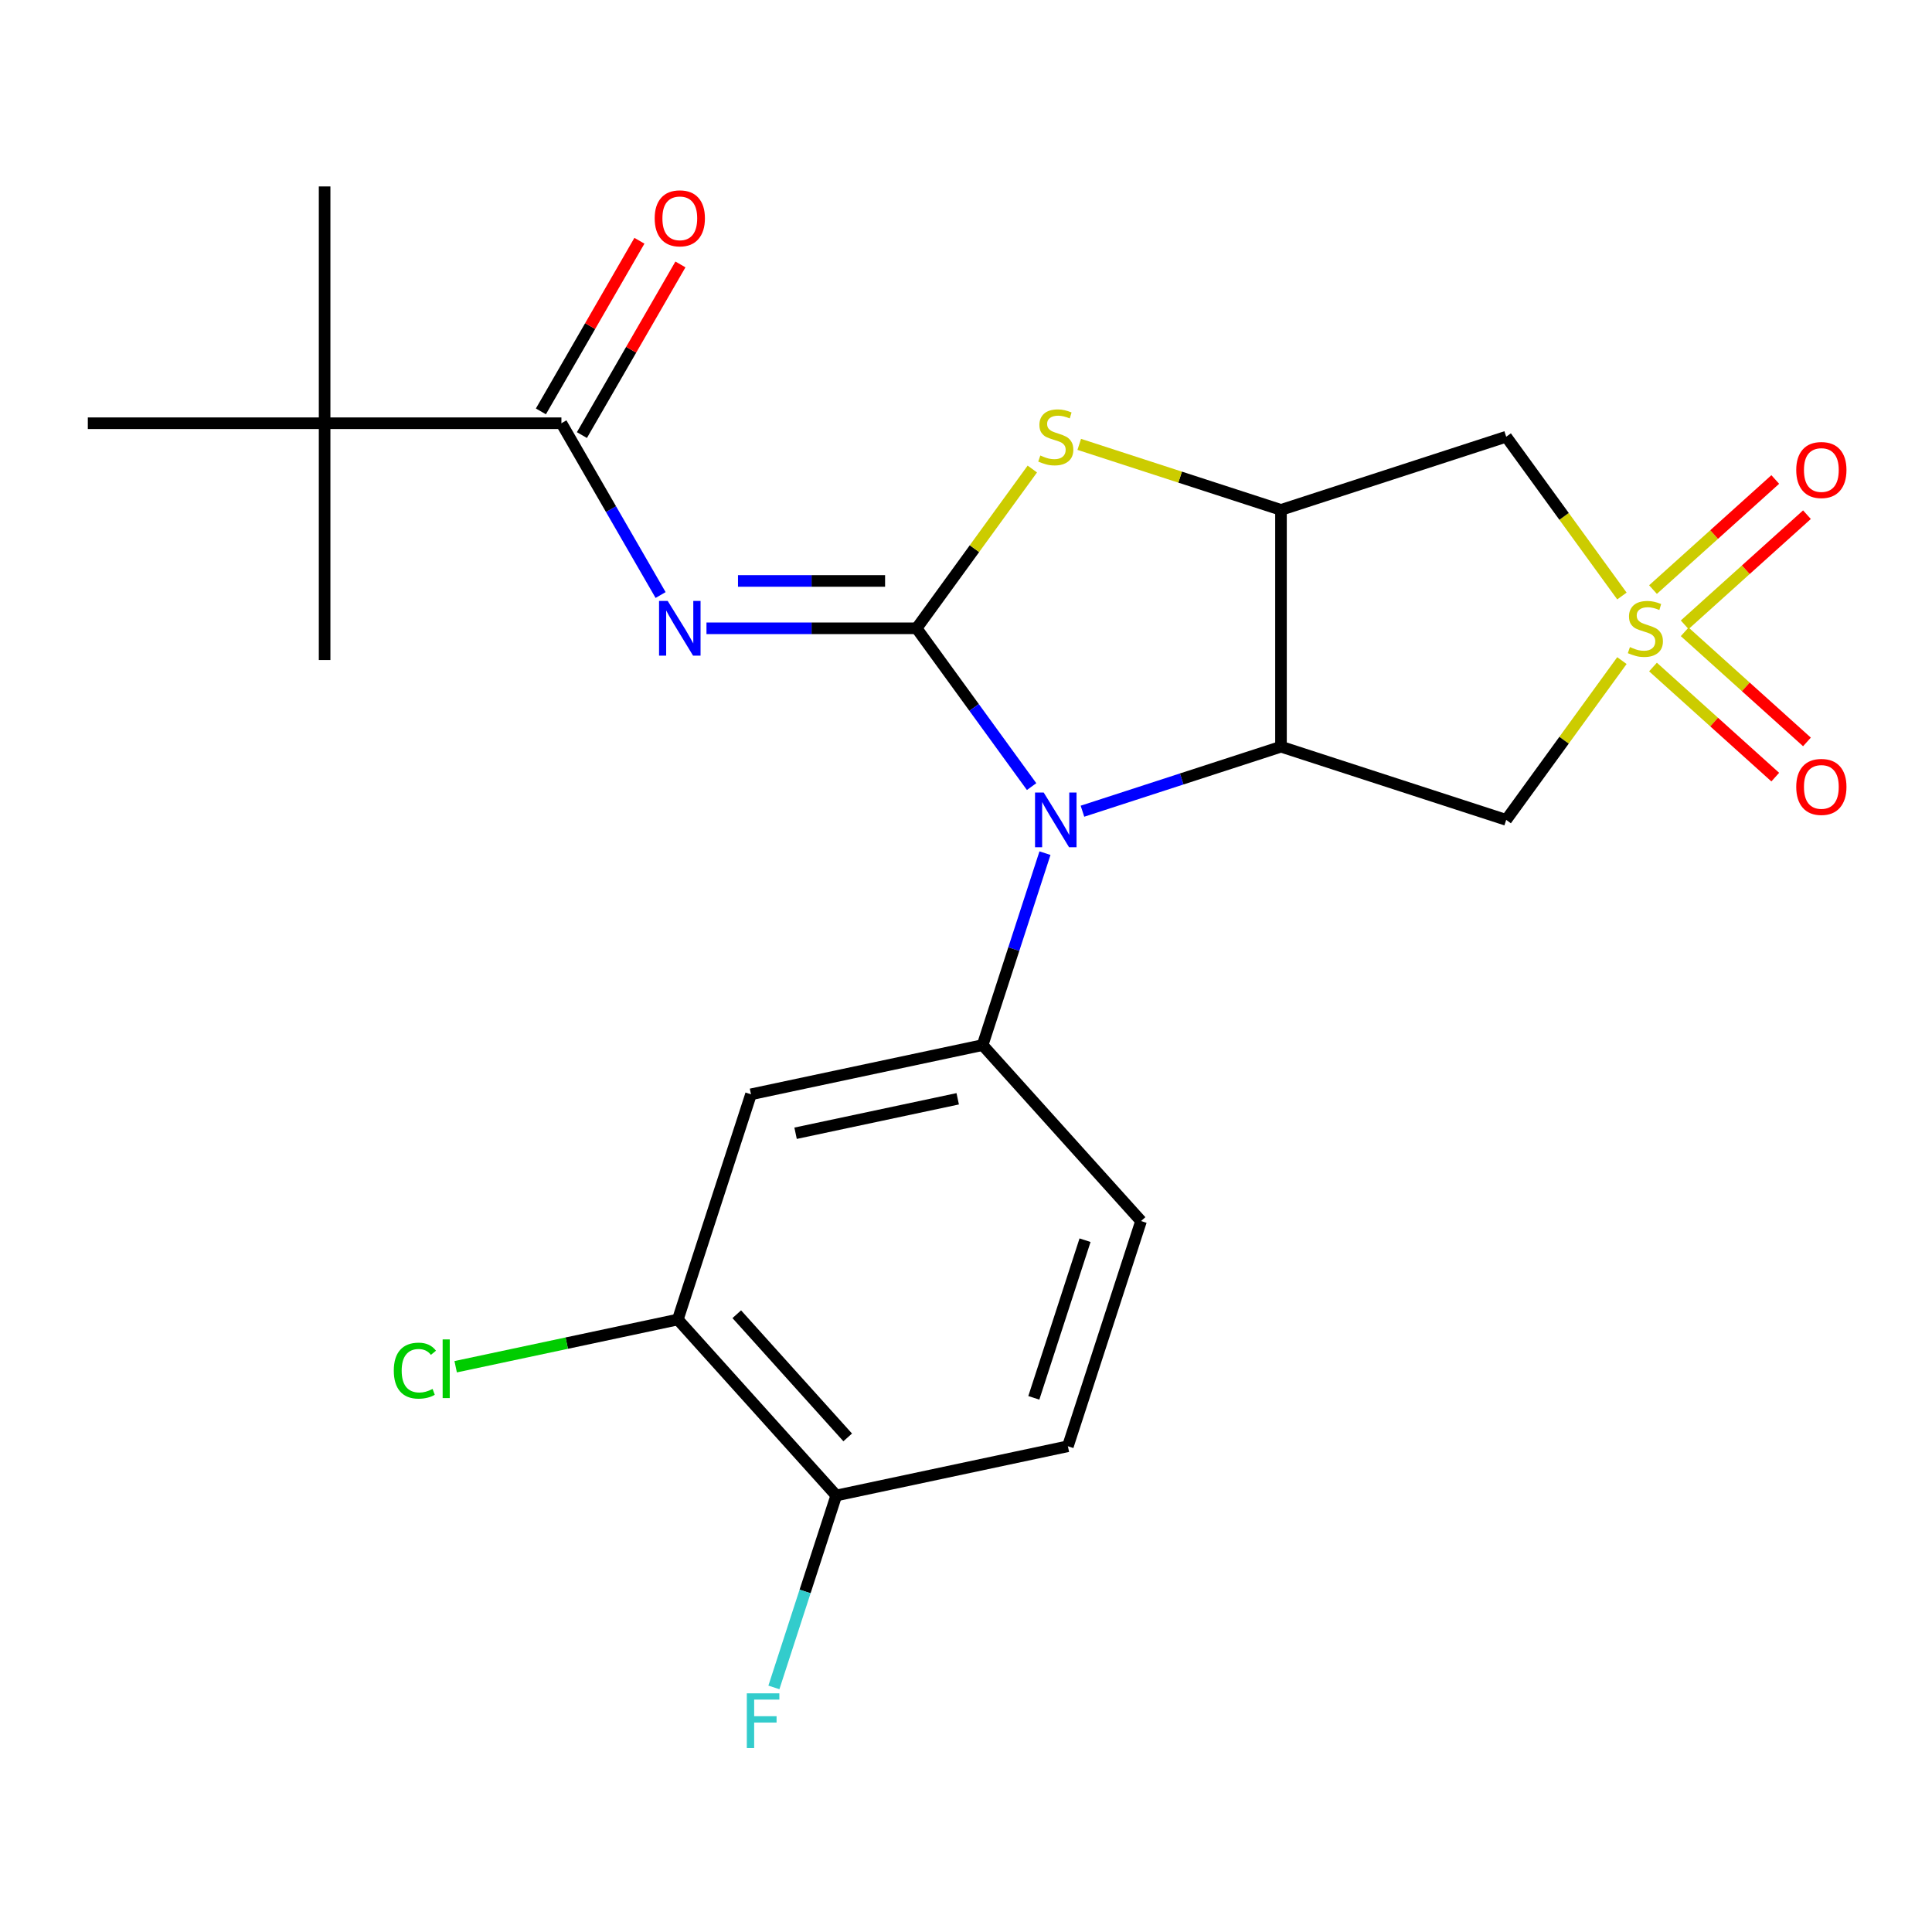 <?xml version='1.0' encoding='iso-8859-1'?>
<svg version='1.1' baseProfile='full'
              xmlns='http://www.w3.org/2000/svg'
                      xmlns:rdkit='http://www.rdkit.org/xml'
                      xmlns:xlink='http://www.w3.org/1999/xlink'
                  xml:space='preserve'
width='1000px' height='1000px' viewBox='0 0 1000 1000'>
<!-- END OF HEADER -->
<rect style='opacity:1.0;fill:#FFFFFF;stroke:none' width='1000' height='1000' x='0' y='0'> </rect>
<path class='bond-1' d='M 474.431,325.209 L 504.195,366.175' style='fill:none;fill-rule:evenodd;stroke:#000000;stroke-width:6px;stroke-linecap:butt;stroke-linejoin:miter;stroke-opacity:1' />
<path class='bond-1' d='M 504.195,366.175 L 533.958,407.142' style='fill:none;fill-rule:evenodd;stroke:#0000FF;stroke-width:6px;stroke-linecap:butt;stroke-linejoin:miter;stroke-opacity:1' />
<path class='bond-3' d='M 474.431,325.209 L 420.051,325.209' style='fill:none;fill-rule:evenodd;stroke:#000000;stroke-width:6px;stroke-linecap:butt;stroke-linejoin:miter;stroke-opacity:1' />
<path class='bond-3' d='M 420.051,325.209 L 365.67,325.209' style='fill:none;fill-rule:evenodd;stroke:#0000FF;stroke-width:6px;stroke-linecap:butt;stroke-linejoin:miter;stroke-opacity:1' />
<path class='bond-3' d='M 458.117,300.696 L 420.051,300.696' style='fill:none;fill-rule:evenodd;stroke:#000000;stroke-width:6px;stroke-linecap:butt;stroke-linejoin:miter;stroke-opacity:1' />
<path class='bond-3' d='M 420.051,300.696 L 381.984,300.696' style='fill:none;fill-rule:evenodd;stroke:#0000FF;stroke-width:6px;stroke-linecap:butt;stroke-linejoin:miter;stroke-opacity:1' />
<path class='bond-5' d='M 474.431,325.209 L 504.38,283.988' style='fill:none;fill-rule:evenodd;stroke:#000000;stroke-width:6px;stroke-linecap:butt;stroke-linejoin:miter;stroke-opacity:1' />
<path class='bond-5' d='M 504.38,283.988 L 534.328,242.767' style='fill:none;fill-rule:evenodd;stroke:#CCCC00;stroke-width:6px;stroke-linecap:butt;stroke-linejoin:miter;stroke-opacity:1' />
<path class='bond-0' d='M 839.502,308.494 L 809.553,267.273' style='fill:none;fill-rule:evenodd;stroke:#CCCC00;stroke-width:6px;stroke-linecap:butt;stroke-linejoin:miter;stroke-opacity:1' />
<path class='bond-0' d='M 809.553,267.273 L 779.604,226.052' style='fill:none;fill-rule:evenodd;stroke:#000000;stroke-width:6px;stroke-linecap:butt;stroke-linejoin:miter;stroke-opacity:1' />
<path class='bond-12' d='M 871.991,323.383 L 903.633,294.892' style='fill:none;fill-rule:evenodd;stroke:#CCCC00;stroke-width:6px;stroke-linecap:butt;stroke-linejoin:miter;stroke-opacity:1' />
<path class='bond-12' d='M 903.633,294.892 L 935.275,266.402' style='fill:none;fill-rule:evenodd;stroke:#FF0000;stroke-width:6px;stroke-linecap:butt;stroke-linejoin:miter;stroke-opacity:1' />
<path class='bond-12' d='M 855.589,305.166 L 887.231,276.676' style='fill:none;fill-rule:evenodd;stroke:#CCCC00;stroke-width:6px;stroke-linecap:butt;stroke-linejoin:miter;stroke-opacity:1' />
<path class='bond-12' d='M 887.231,276.676 L 918.872,248.185' style='fill:none;fill-rule:evenodd;stroke:#FF0000;stroke-width:6px;stroke-linecap:butt;stroke-linejoin:miter;stroke-opacity:1' />
<path class='bond-13' d='M 855.589,345.252 L 887.231,373.742' style='fill:none;fill-rule:evenodd;stroke:#CCCC00;stroke-width:6px;stroke-linecap:butt;stroke-linejoin:miter;stroke-opacity:1' />
<path class='bond-13' d='M 887.231,373.742 L 918.872,402.233' style='fill:none;fill-rule:evenodd;stroke:#FF0000;stroke-width:6px;stroke-linecap:butt;stroke-linejoin:miter;stroke-opacity:1' />
<path class='bond-13' d='M 871.991,327.035 L 903.633,355.526' style='fill:none;fill-rule:evenodd;stroke:#CCCC00;stroke-width:6px;stroke-linecap:butt;stroke-linejoin:miter;stroke-opacity:1' />
<path class='bond-13' d='M 903.633,355.526 L 935.275,384.016' style='fill:none;fill-rule:evenodd;stroke:#FF0000;stroke-width:6px;stroke-linecap:butt;stroke-linejoin:miter;stroke-opacity:1' />
<path class='bond-25' d='M 839.502,341.924 L 809.553,383.145' style='fill:none;fill-rule:evenodd;stroke:#CCCC00;stroke-width:6px;stroke-linecap:butt;stroke-linejoin:miter;stroke-opacity:1' />
<path class='bond-25' d='M 809.553,383.145 L 779.604,424.366' style='fill:none;fill-rule:evenodd;stroke:#000000;stroke-width:6px;stroke-linecap:butt;stroke-linejoin:miter;stroke-opacity:1' />
<path class='bond-2' d='M 560.277,419.88 L 611.657,403.186' style='fill:none;fill-rule:evenodd;stroke:#0000FF;stroke-width:6px;stroke-linecap:butt;stroke-linejoin:miter;stroke-opacity:1' />
<path class='bond-2' d='M 611.657,403.186 L 663.038,386.491' style='fill:none;fill-rule:evenodd;stroke:#000000;stroke-width:6px;stroke-linecap:butt;stroke-linejoin:miter;stroke-opacity:1' />
<path class='bond-8' d='M 540.876,441.59 L 524.737,491.261' style='fill:none;fill-rule:evenodd;stroke:#0000FF;stroke-width:6px;stroke-linecap:butt;stroke-linejoin:miter;stroke-opacity:1' />
<path class='bond-8' d='M 524.737,491.261 L 508.598,540.932' style='fill:none;fill-rule:evenodd;stroke:#000000;stroke-width:6px;stroke-linecap:butt;stroke-linejoin:miter;stroke-opacity:1' />
<path class='bond-6' d='M 663.038,386.491 L 779.604,424.366' style='fill:none;fill-rule:evenodd;stroke:#000000;stroke-width:6px;stroke-linecap:butt;stroke-linejoin:miter;stroke-opacity:1' />
<path class='bond-24' d='M 663.038,386.491 L 663.038,263.927' style='fill:none;fill-rule:evenodd;stroke:#000000;stroke-width:6px;stroke-linecap:butt;stroke-linejoin:miter;stroke-opacity:1' />
<path class='bond-9' d='M 341.922,307.985 L 316.253,263.525' style='fill:none;fill-rule:evenodd;stroke:#0000FF;stroke-width:6px;stroke-linecap:butt;stroke-linejoin:miter;stroke-opacity:1' />
<path class='bond-9' d='M 316.253,263.525 L 290.584,219.065' style='fill:none;fill-rule:evenodd;stroke:#000000;stroke-width:6px;stroke-linecap:butt;stroke-linejoin:miter;stroke-opacity:1' />
<path class='bond-4' d='M 663.038,263.927 L 610.827,246.962' style='fill:none;fill-rule:evenodd;stroke:#000000;stroke-width:6px;stroke-linecap:butt;stroke-linejoin:miter;stroke-opacity:1' />
<path class='bond-4' d='M 610.827,246.962 L 558.617,229.998' style='fill:none;fill-rule:evenodd;stroke:#CCCC00;stroke-width:6px;stroke-linecap:butt;stroke-linejoin:miter;stroke-opacity:1' />
<path class='bond-7' d='M 663.038,263.927 L 779.604,226.052' style='fill:none;fill-rule:evenodd;stroke:#000000;stroke-width:6px;stroke-linecap:butt;stroke-linejoin:miter;stroke-opacity:1' />
<path class='bond-10' d='M 508.598,540.932 L 388.712,566.414' style='fill:none;fill-rule:evenodd;stroke:#000000;stroke-width:6px;stroke-linecap:butt;stroke-linejoin:miter;stroke-opacity:1' />
<path class='bond-10' d='M 495.711,568.731 L 411.791,586.569' style='fill:none;fill-rule:evenodd;stroke:#000000;stroke-width:6px;stroke-linecap:butt;stroke-linejoin:miter;stroke-opacity:1' />
<path class='bond-16' d='M 508.598,540.932 L 590.61,632.015' style='fill:none;fill-rule:evenodd;stroke:#000000;stroke-width:6px;stroke-linecap:butt;stroke-linejoin:miter;stroke-opacity:1' />
<path class='bond-14' d='M 290.584,219.065 L 168.019,219.065' style='fill:none;fill-rule:evenodd;stroke:#000000;stroke-width:6px;stroke-linecap:butt;stroke-linejoin:miter;stroke-opacity:1' />
<path class='bond-17' d='M 301.198,225.193 L 326.694,181.033' style='fill:none;fill-rule:evenodd;stroke:#000000;stroke-width:6px;stroke-linecap:butt;stroke-linejoin:miter;stroke-opacity:1' />
<path class='bond-17' d='M 326.694,181.033 L 352.19,136.873' style='fill:none;fill-rule:evenodd;stroke:#FF0000;stroke-width:6px;stroke-linecap:butt;stroke-linejoin:miter;stroke-opacity:1' />
<path class='bond-17' d='M 279.969,212.937 L 305.465,168.777' style='fill:none;fill-rule:evenodd;stroke:#000000;stroke-width:6px;stroke-linecap:butt;stroke-linejoin:miter;stroke-opacity:1' />
<path class='bond-17' d='M 305.465,168.777 L 330.961,124.617' style='fill:none;fill-rule:evenodd;stroke:#FF0000;stroke-width:6px;stroke-linecap:butt;stroke-linejoin:miter;stroke-opacity:1' />
<path class='bond-11' d='M 388.712,566.414 L 350.837,682.98' style='fill:none;fill-rule:evenodd;stroke:#000000;stroke-width:6px;stroke-linecap:butt;stroke-linejoin:miter;stroke-opacity:1' />
<path class='bond-19' d='M 350.837,682.98 L 293.346,695.2' style='fill:none;fill-rule:evenodd;stroke:#000000;stroke-width:6px;stroke-linecap:butt;stroke-linejoin:miter;stroke-opacity:1' />
<path class='bond-19' d='M 293.346,695.2 L 235.855,707.42' style='fill:none;fill-rule:evenodd;stroke:#00CC00;stroke-width:6px;stroke-linecap:butt;stroke-linejoin:miter;stroke-opacity:1' />
<path class='bond-26' d='M 350.837,682.98 L 432.849,774.063' style='fill:none;fill-rule:evenodd;stroke:#000000;stroke-width:6px;stroke-linecap:butt;stroke-linejoin:miter;stroke-opacity:1' />
<path class='bond-26' d='M 381.355,680.24 L 438.764,743.999' style='fill:none;fill-rule:evenodd;stroke:#000000;stroke-width:6px;stroke-linecap:butt;stroke-linejoin:miter;stroke-opacity:1' />
<path class='bond-21' d='M 168.019,219.065 L 168.019,96.5' style='fill:none;fill-rule:evenodd;stroke:#000000;stroke-width:6px;stroke-linecap:butt;stroke-linejoin:miter;stroke-opacity:1' />
<path class='bond-22' d='M 168.019,219.065 L 168.019,341.629' style='fill:none;fill-rule:evenodd;stroke:#000000;stroke-width:6px;stroke-linecap:butt;stroke-linejoin:miter;stroke-opacity:1' />
<path class='bond-23' d='M 168.019,219.065 L 45.455,219.065' style='fill:none;fill-rule:evenodd;stroke:#000000;stroke-width:6px;stroke-linecap:butt;stroke-linejoin:miter;stroke-opacity:1' />
<path class='bond-15' d='M 432.849,774.063 L 552.735,748.581' style='fill:none;fill-rule:evenodd;stroke:#000000;stroke-width:6px;stroke-linecap:butt;stroke-linejoin:miter;stroke-opacity:1' />
<path class='bond-20' d='M 432.849,774.063 L 416.71,823.734' style='fill:none;fill-rule:evenodd;stroke:#000000;stroke-width:6px;stroke-linecap:butt;stroke-linejoin:miter;stroke-opacity:1' />
<path class='bond-20' d='M 416.71,823.734 L 400.571,873.405' style='fill:none;fill-rule:evenodd;stroke:#33CCCC;stroke-width:6px;stroke-linecap:butt;stroke-linejoin:miter;stroke-opacity:1' />
<path class='bond-18' d='M 590.61,632.015 L 552.735,748.581' style='fill:none;fill-rule:evenodd;stroke:#000000;stroke-width:6px;stroke-linecap:butt;stroke-linejoin:miter;stroke-opacity:1' />
<path class='bond-18' d='M 561.615,641.925 L 535.103,723.521' style='fill:none;fill-rule:evenodd;stroke:#000000;stroke-width:6px;stroke-linecap:butt;stroke-linejoin:miter;stroke-opacity:1' />
<path  class='atom-1' d='M 843.646 334.929
Q 843.966 335.049, 845.286 335.609
Q 846.606 336.169, 848.046 336.529
Q 849.526 336.849, 850.966 336.849
Q 853.646 336.849, 855.206 335.569
Q 856.766 334.249, 856.766 331.969
Q 856.766 330.409, 855.966 329.449
Q 855.206 328.489, 854.006 327.969
Q 852.806 327.449, 850.806 326.849
Q 848.286 326.089, 846.766 325.369
Q 845.286 324.649, 844.206 323.129
Q 843.166 321.609, 843.166 319.049
Q 843.166 315.489, 845.566 313.289
Q 848.006 311.089, 852.806 311.089
Q 856.086 311.089, 859.806 312.649
L 858.886 315.729
Q 855.486 314.329, 852.926 314.329
Q 850.166 314.329, 848.646 315.489
Q 847.126 316.609, 847.166 318.569
Q 847.166 320.089, 847.926 321.009
Q 848.726 321.929, 849.846 322.449
Q 851.006 322.969, 852.926 323.569
Q 855.486 324.369, 857.006 325.169
Q 858.526 325.969, 859.606 327.609
Q 860.726 329.209, 860.726 331.969
Q 860.726 335.889, 858.086 338.009
Q 855.486 340.089, 851.126 340.089
Q 848.606 340.089, 846.686 339.529
Q 844.806 339.009, 842.566 338.089
L 843.646 334.929
' fill='#CCCC00'/>
<path  class='atom-2' d='M 540.212 410.206
L 549.492 425.206
Q 550.412 426.686, 551.892 429.366
Q 553.372 432.046, 553.452 432.206
L 553.452 410.206
L 557.212 410.206
L 557.212 438.526
L 553.332 438.526
L 543.372 422.126
Q 542.212 420.206, 540.972 418.006
Q 539.772 415.806, 539.412 415.126
L 539.412 438.526
L 535.732 438.526
L 535.732 410.206
L 540.212 410.206
' fill='#0000FF'/>
<path  class='atom-4' d='M 345.606 311.049
L 354.886 326.049
Q 355.806 327.529, 357.286 330.209
Q 358.766 332.889, 358.846 333.049
L 358.846 311.049
L 362.606 311.049
L 362.606 339.369
L 358.726 339.369
L 348.766 322.969
Q 347.606 321.049, 346.366 318.849
Q 345.166 316.649, 344.806 315.969
L 344.806 339.369
L 341.126 339.369
L 341.126 311.049
L 345.606 311.049
' fill='#0000FF'/>
<path  class='atom-6' d='M 538.472 235.772
Q 538.792 235.892, 540.112 236.452
Q 541.432 237.012, 542.872 237.372
Q 544.352 237.692, 545.792 237.692
Q 548.472 237.692, 550.032 236.412
Q 551.592 235.092, 551.592 232.812
Q 551.592 231.252, 550.792 230.292
Q 550.032 229.332, 548.832 228.812
Q 547.632 228.292, 545.632 227.692
Q 543.112 226.932, 541.592 226.212
Q 540.112 225.492, 539.032 223.972
Q 537.992 222.452, 537.992 219.892
Q 537.992 216.332, 540.392 214.132
Q 542.832 211.932, 547.632 211.932
Q 550.912 211.932, 554.632 213.492
L 553.712 216.572
Q 550.312 215.172, 547.752 215.172
Q 544.992 215.172, 543.472 216.332
Q 541.952 217.452, 541.992 219.412
Q 541.992 220.932, 542.752 221.852
Q 543.552 222.772, 544.672 223.292
Q 545.832 223.812, 547.752 224.412
Q 550.312 225.212, 551.832 226.012
Q 553.352 226.812, 554.432 228.452
Q 555.552 230.052, 555.552 232.812
Q 555.552 236.732, 552.912 238.852
Q 550.312 240.932, 545.952 240.932
Q 543.432 240.932, 541.512 240.372
Q 539.632 239.852, 537.392 238.932
L 538.472 235.772
' fill='#CCCC00'/>
<path  class='atom-13' d='M 929.729 243.277
Q 929.729 236.477, 933.089 232.677
Q 936.449 228.877, 942.729 228.877
Q 949.009 228.877, 952.369 232.677
Q 955.729 236.477, 955.729 243.277
Q 955.729 250.157, 952.329 254.077
Q 948.929 257.957, 942.729 257.957
Q 936.489 257.957, 933.089 254.077
Q 929.729 250.197, 929.729 243.277
M 942.729 254.757
Q 947.049 254.757, 949.369 251.877
Q 951.729 248.957, 951.729 243.277
Q 951.729 237.717, 949.369 234.917
Q 947.049 232.077, 942.729 232.077
Q 938.409 232.077, 936.049 234.877
Q 933.729 237.677, 933.729 243.277
Q 933.729 248.997, 936.049 251.877
Q 938.409 254.757, 942.729 254.757
' fill='#FF0000'/>
<path  class='atom-14' d='M 929.729 407.301
Q 929.729 400.501, 933.089 396.701
Q 936.449 392.901, 942.729 392.901
Q 949.009 392.901, 952.369 396.701
Q 955.729 400.501, 955.729 407.301
Q 955.729 414.181, 952.329 418.101
Q 948.929 421.981, 942.729 421.981
Q 936.489 421.981, 933.089 418.101
Q 929.729 414.221, 929.729 407.301
M 942.729 418.781
Q 947.049 418.781, 949.369 415.901
Q 951.729 412.981, 951.729 407.301
Q 951.729 401.741, 949.369 398.941
Q 947.049 396.101, 942.729 396.101
Q 938.409 396.101, 936.049 398.901
Q 933.729 401.701, 933.729 407.301
Q 933.729 413.021, 936.049 415.901
Q 938.409 418.781, 942.729 418.781
' fill='#FF0000'/>
<path  class='atom-18' d='M 338.866 113.001
Q 338.866 106.201, 342.226 102.401
Q 345.586 98.601, 351.866 98.601
Q 358.146 98.601, 361.506 102.401
Q 364.866 106.201, 364.866 113.001
Q 364.866 119.881, 361.466 123.801
Q 358.066 127.681, 351.866 127.681
Q 345.626 127.681, 342.226 123.801
Q 338.866 119.921, 338.866 113.001
M 351.866 124.481
Q 356.186 124.481, 358.506 121.601
Q 360.866 118.681, 360.866 113.001
Q 360.866 107.441, 358.506 104.641
Q 356.186 101.801, 351.866 101.801
Q 347.546 101.801, 345.186 104.601
Q 342.866 107.401, 342.866 113.001
Q 342.866 118.721, 345.186 121.601
Q 347.546 124.481, 351.866 124.481
' fill='#FF0000'/>
<path  class='atom-20' d='M 203.831 709.443
Q 203.831 702.403, 207.111 698.723
Q 210.431 695.003, 216.711 695.003
Q 222.551 695.003, 225.671 699.123
L 223.031 701.283
Q 220.751 698.283, 216.711 698.283
Q 212.431 698.283, 210.151 701.163
Q 207.911 704.003, 207.911 709.443
Q 207.911 715.043, 210.231 717.923
Q 212.591 720.803, 217.151 720.803
Q 220.271 720.803, 223.911 718.923
L 225.031 721.923
Q 223.551 722.883, 221.311 723.443
Q 219.071 724.003, 216.591 724.003
Q 210.431 724.003, 207.111 720.243
Q 203.831 716.483, 203.831 709.443
' fill='#00CC00'/>
<path  class='atom-20' d='M 229.111 693.283
L 232.791 693.283
L 232.791 723.643
L 229.111 723.643
L 229.111 693.283
' fill='#00CC00'/>
<path  class='atom-21' d='M 386.554 876.469
L 403.394 876.469
L 403.394 879.709
L 390.354 879.709
L 390.354 888.309
L 401.954 888.309
L 401.954 891.589
L 390.354 891.589
L 390.354 904.789
L 386.554 904.789
L 386.554 876.469
' fill='#33CCCC'/>
</svg>

